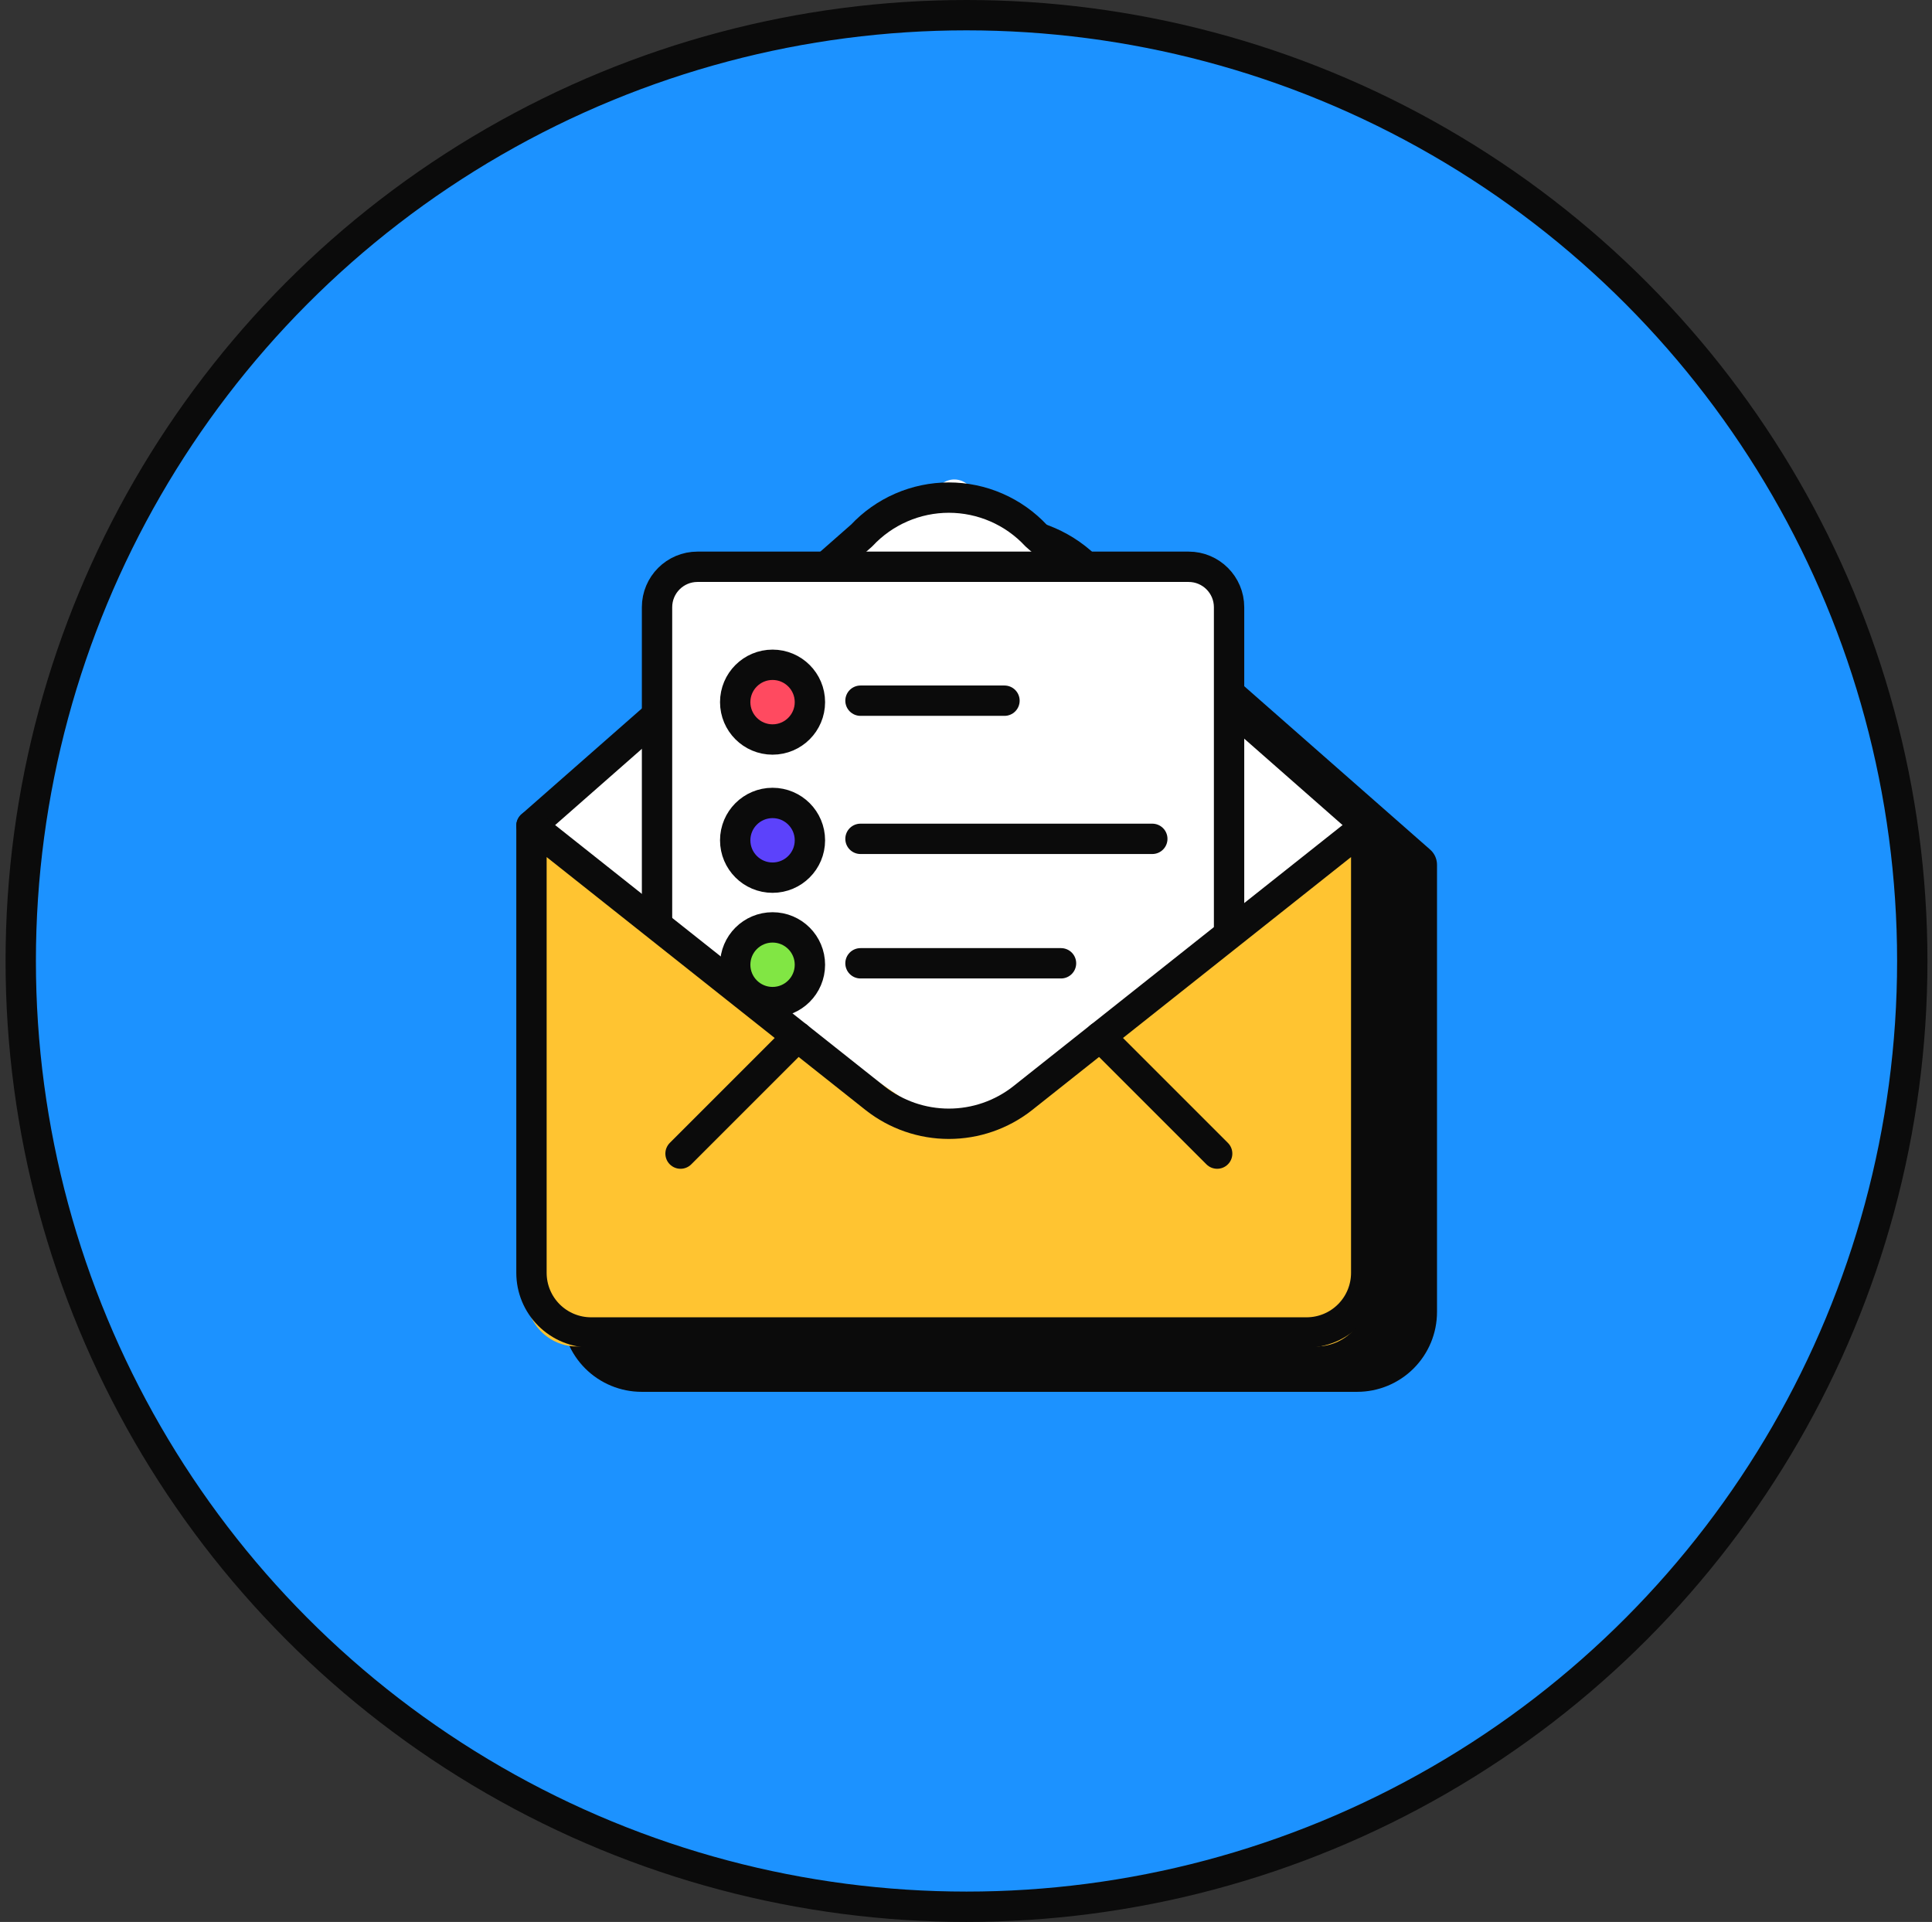<svg width="191" height="190" viewBox="0 0 191 190" fill="none" xmlns="http://www.w3.org/2000/svg">
<rect x="0" y="0" width="191" height="190" fill="#333333" stroke="none"/>
<circle cx="95.55" cy="95" r="93.5" fill="#1C92FF" stroke="#0B0B0B" stroke-width="3"/>
<path fill-rule="evenodd" clip-rule="evenodd" d="M93.308 52.203C95.043 51.449 96.913 51.06 98.803 51.06C100.694 51.06 102.565 51.449 104.299 52.203C106.001 52.943 107.537 54.018 108.813 55.365L141.385 83.989C141.748 84.308 141.968 84.73 142.039 85.172C142.056 85.278 142.065 85.385 142.065 85.492L142.065 85.502V129.701C142.065 131.795 141.233 133.803 139.753 135.283C138.272 136.764 136.264 137.595 134.171 137.595H63.437C61.343 137.595 59.335 136.764 57.854 135.283C56.374 133.803 55.542 131.795 55.542 129.701V85.503L93.308 52.203Z" fill="#0B0B0B"/>
<path d="M133.954 81.564L95.664 47.9C94.922 47.247 93.815 47.234 93.058 47.869L52.893 81.564L95.125 111.787L133.954 81.564Z" fill="white"/>
<path d="M135.066 81.624L102.422 52.938C101.319 51.756 99.985 50.814 98.502 50.17C97.02 49.526 95.42 49.193 93.804 49.193C92.188 49.193 90.588 49.526 89.106 50.17C87.624 50.814 86.289 51.756 85.186 52.938L52.542 81.624" stroke="#0B0B0B" stroke-width="3" stroke-linecap="round" stroke-linejoin="round"/>
<path d="M64.955 60.031C64.955 57.822 66.746 56.031 68.955 56.031H117.507C119.716 56.031 121.507 57.822 121.507 60.031V117.129H64.955V60.031Z" fill="white" stroke="#0B0B0B" stroke-width="3" stroke-linecap="round" stroke-linejoin="round"/>
<line x1="85.069" y1="69.269" x2="99.304" y2="69.269" stroke="#0B0B0B" stroke-width="3" stroke-linecap="round"/>
<line x1="85.069" y1="82.927" x2="113.918" y2="82.927" stroke="#0B0B0B" stroke-width="3" stroke-linecap="round"/>
<line x1="85.069" y1="95.23" x2="104.893" y2="95.23" stroke="#0B0B0B" stroke-width="3" stroke-linecap="round"/>
<circle cx="76.376" cy="69.413" r="3.693" fill="#FF4A60" stroke="#0B0B0B" stroke-width="3"/>
<circle cx="76.376" cy="83.071" r="3.693" fill="#5C42FB" stroke="#0B0B0B" stroke-width="3"/>
<circle cx="76.376" cy="95.374" r="3.693" fill="#81E644" stroke="#0B0B0B" stroke-width="3"/>
<path d="M135.135 128.111V83.07L93.973 111.843L52.048 83.07V128.111C52.048 130.873 54.287 133.111 57.048 133.111H130.135C132.896 133.111 135.135 130.873 135.135 128.111Z" fill="#FFC431"/>
<path d="M135.066 81.624V125.833C135.066 127.396 134.445 128.895 133.339 130.001C132.234 131.106 130.734 131.727 129.171 131.727H58.437C56.874 131.727 55.374 131.106 54.269 130.001C53.163 128.895 52.542 127.396 52.542 125.833V81.624L86.522 108.578C88.599 110.209 91.163 111.095 93.804 111.095C96.445 111.095 99.009 110.209 101.086 108.578L135.066 81.624Z" stroke="#0B0B0B" stroke-width="3" stroke-linecap="round" stroke-linejoin="round"/>
<path d="M108.769 102.483L120.33 114.044" stroke="#0B0B0B" stroke-width="3" stroke-linecap="round" stroke-linejoin="round"/>
<path d="M78.84 102.483L67.279 114.044" stroke="#0B0B0B" stroke-width="3" stroke-linecap="round" stroke-linejoin="round"/>
</svg>
